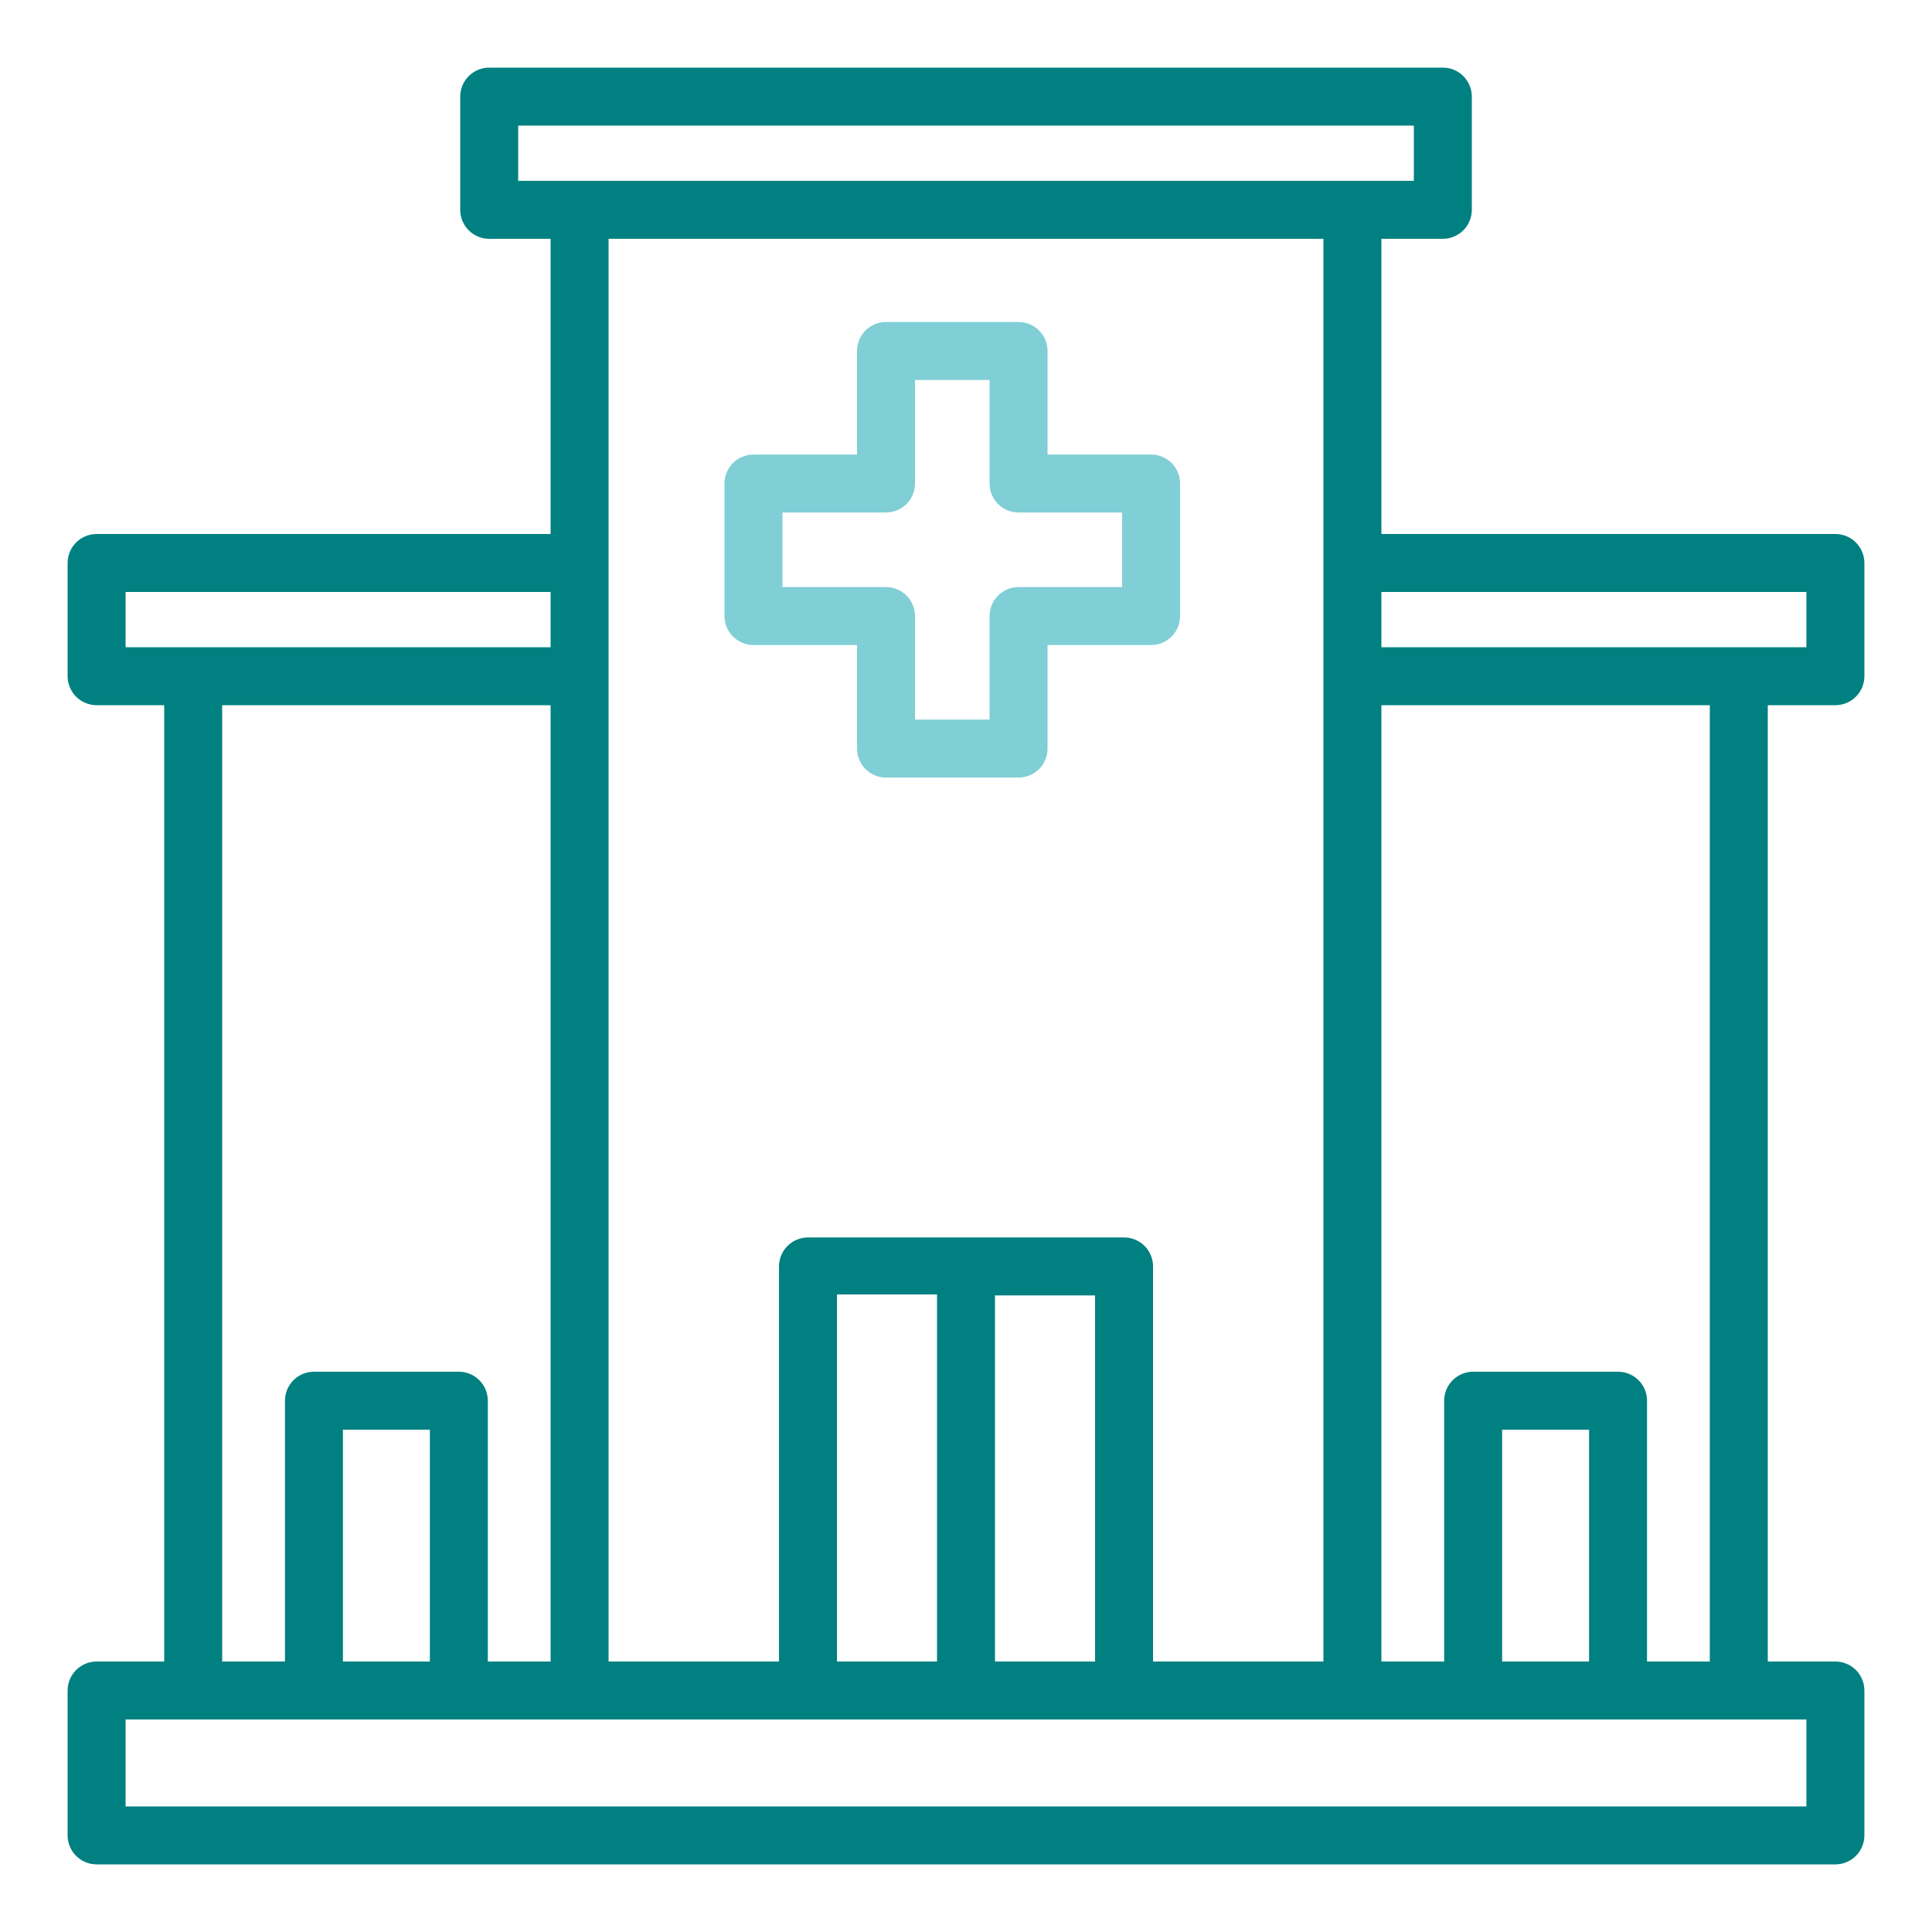<?xml version="1.0" encoding="UTF-8"?>
<svg xmlns="http://www.w3.org/2000/svg" width="48" height="48" viewBox="0 0 48 48" fill="none">
  <path d="M45.6 13.267H34.32V5.933H35.847C36.038 5.933 36.221 5.857 36.356 5.722C36.491 5.587 36.567 5.404 36.567 5.213V2.4C36.567 2.209 36.491 2.026 36.356 1.891C36.221 1.756 36.038 1.68 35.847 1.68H12.154C11.963 1.68 11.78 1.756 11.645 1.891C11.51 2.026 11.434 2.209 11.434 2.4V5.213C11.434 5.404 11.51 5.587 11.645 5.722C11.78 5.857 11.963 5.933 12.154 5.933H13.68V13.267H2.4C2.209 13.267 2.026 13.343 1.891 13.478C1.756 13.613 1.68 13.796 1.68 13.987V16.8C1.68 16.991 1.756 17.174 1.891 17.309C2.026 17.444 2.209 17.52 2.4 17.52H4.08V41.28H2.4C2.209 41.28 2.026 41.356 1.891 41.491C1.756 41.626 1.68 41.809 1.68 42V45.6C1.68 45.791 1.756 45.974 1.891 46.109C2.026 46.244 2.209 46.32 2.4 46.32H45.6C45.791 46.32 45.974 46.244 46.109 46.109C46.244 45.974 46.32 45.791 46.32 45.6V42C46.32 41.809 46.244 41.626 46.109 41.491C45.974 41.356 45.791 41.28 45.6 41.28H43.92V17.52H45.6C45.791 17.52 45.974 17.444 46.109 17.309C46.244 17.174 46.32 16.991 46.32 16.8V13.987C46.32 13.796 46.244 13.613 46.109 13.478C45.974 13.343 45.791 13.267 45.6 13.267ZM40.2 34.08H36.6C36.409 34.08 36.226 34.156 36.091 34.291C35.956 34.426 35.88 34.609 35.88 34.8V41.28H34.32V17.52H42.48V41.28H40.92V34.8C40.92 34.609 40.844 34.426 40.709 34.291C40.574 34.156 40.391 34.08 40.2 34.08ZM39.48 35.52V41.28H37.32V35.52H39.48ZM12.874 4.493V3.12H35.127V4.493H12.874ZM32.88 5.933V41.28H28.647V31.464C28.647 31.273 28.571 31.09 28.436 30.955C28.301 30.82 28.117 30.744 27.927 30.744H20.074C19.883 30.744 19.7 30.82 19.565 30.955C19.43 31.09 19.354 31.273 19.354 31.464V41.28H15.12V5.933H32.88ZM24.72 32.184H27.207V41.28H24.72V32.184ZM20.794 41.28V32.16H23.28V41.28H20.794ZM3.12 16.08V14.707H13.68V16.08H3.12ZM11.4 34.08H7.8C7.609 34.08 7.426 34.156 7.291 34.291C7.156 34.426 7.08 34.609 7.08 34.8V41.28H5.52V17.52H13.68V41.28H12.12V34.8C12.12 34.609 12.044 34.426 11.909 34.291C11.774 34.156 11.591 34.08 11.4 34.08ZM10.68 35.52V41.28H8.52V35.52H10.68ZM44.88 42.72V44.88H3.12V42.72H44.88ZM44.88 16.08H34.32V14.707H44.88V16.08Z" fill="#008080"></path>
  <path d="M18.72 16.026H21.293V18.598C21.293 18.789 21.369 18.973 21.504 19.108C21.639 19.242 21.822 19.318 22.013 19.318H25.306C25.497 19.318 25.68 19.242 25.815 19.108C25.95 18.973 26.026 18.789 26.026 18.598V16.026H28.598C28.789 16.026 28.973 15.95 29.108 15.815C29.242 15.68 29.318 15.497 29.318 15.306V12.013C29.318 11.822 29.242 11.639 29.108 11.504C28.973 11.369 28.789 11.293 28.598 11.293H26.026V8.72C26.026 8.529 25.95 8.346 25.815 8.211C25.68 8.076 25.497 8 25.306 8H22.013C21.822 8 21.639 8.076 21.504 8.211C21.369 8.346 21.293 8.529 21.293 8.72V11.293H18.72C18.529 11.293 18.346 11.369 18.211 11.504C18.076 11.639 18 11.822 18 12.013V15.306C18 15.497 18.076 15.68 18.211 15.815C18.346 15.95 18.529 16.026 18.72 16.026ZM19.44 12.733H22.013C22.204 12.733 22.387 12.657 22.522 12.522C22.657 12.387 22.733 12.204 22.733 12.013V9.44H24.586V12.013C24.586 12.204 24.662 12.387 24.797 12.522C24.931 12.657 25.115 12.733 25.306 12.733H27.878V14.586H25.306C25.115 14.586 24.931 14.662 24.797 14.796C24.662 14.931 24.586 15.115 24.586 15.306V17.878H22.733V15.306C22.733 15.115 22.657 14.931 22.522 14.796C22.387 14.662 22.204 14.586 22.013 14.586H19.44V12.733Z" fill="#80CED6"></path>
</svg>
